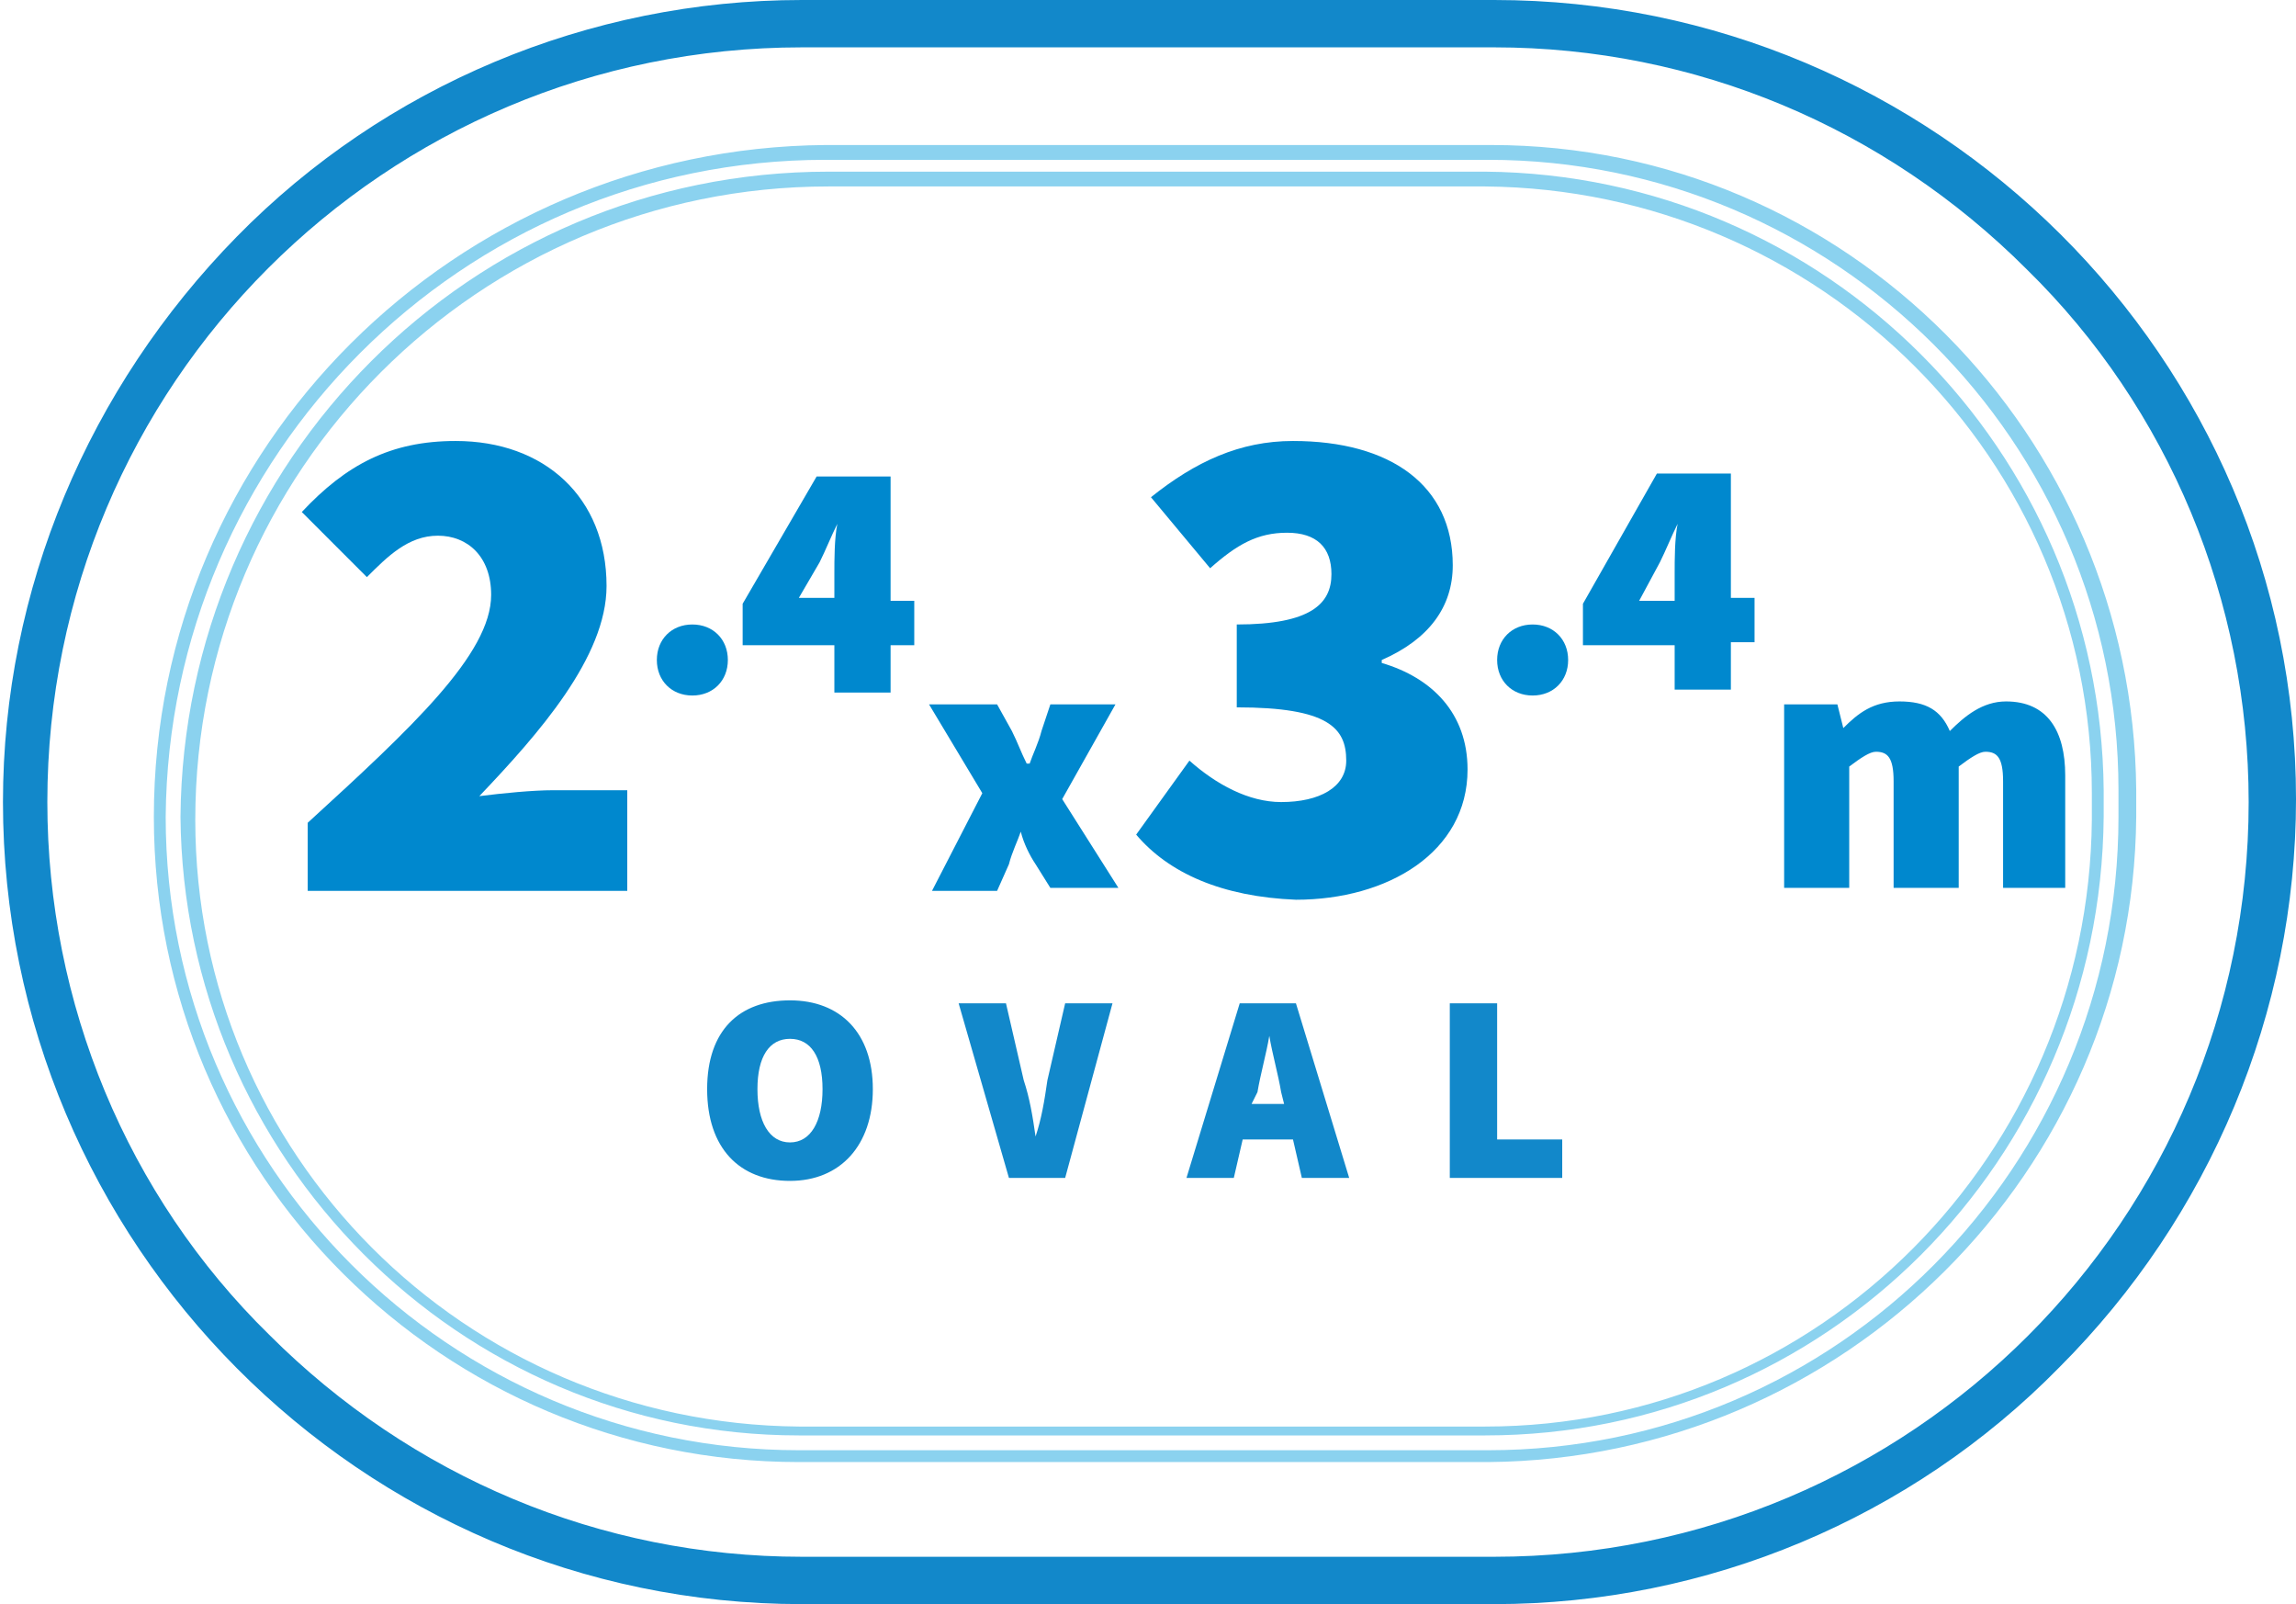 <?xml version="1.0" encoding="utf-8"?>
<!-- Generator: Adobe Illustrator 22.1.0, SVG Export Plug-In . SVG Version: 6.00 Build 0)  -->
<svg version="1.1" id="Layer_1" xmlns="http://www.w3.org/2000/svg" xmlns:xlink="http://www.w3.org/1999/xlink" x="0px" y="0px"
	 viewBox="0 0 77.6 54.2" style="enable-background:new 0 0 77.6 54.2;" xml:space="preserve">
<style type="text/css">
	.st0{enable-background:new    ;}
	.st1{fill:#0088CE;}
	.st2{fill:#1288CA;}
	.st3{fill:#8BD2EF;}
</style>
<title>O77-v2</title>
<g id="Layer_2_1_">
	<g id="O77-v2">
		<g class="st0">
			<path class="st1" d="M10.4,27.8c3.5-3.2,6.2-5.7,6.2-7.7c0-1.3-0.8-2-1.8-2c-1,0-1.7,0.7-2.4,1.4l-2.2-2.2c1.5-1.6,3-2.4,5.2-2.4
				c3,0,5.1,1.9,5.1,4.9c0,2.4-2.3,5-4.3,7.1c0.8-0.1,1.8-0.2,2.5-0.2h2.5v3.4H10.4V27.8z"/>
		</g>
		<g class="st0">
			<path class="st1" d="M22.2,22.3c0-0.7,0.5-1.2,1.2-1.2s1.2,0.5,1.2,1.2s-0.5,1.2-1.2,1.2S22.2,23,22.2,22.3z"/>
		</g>
		<g class="st0">
			<path class="st1" d="M28.2,21.8h-3.1v-1.4l2.5-4.3h2.5v4.2h0.8v1.5h-0.8v1.6h-1.9V21.8z M28.2,20.2v-0.8c0-0.5,0-1.2,0.1-1.7h0
				c-0.2,0.4-0.4,0.9-0.6,1.3L27,20.2H28.2z"/>
		</g>
		<g class="st0">
			<path class="st1" d="M33.2,26.8l-1.8-3h2.3l0.5,0.9c0.2,0.4,0.3,0.7,0.5,1.1h0.1c0.1-0.3,0.3-0.7,0.4-1.1l0.3-0.9h2.2l-1.8,3.2
				l1.9,3h-2.3L35,29.2c-0.2-0.3-0.4-0.7-0.5-1.1h0c-0.1,0.3-0.3,0.7-0.4,1.1l-0.4,0.9h-2.2L33.2,26.8z"/>
		</g>
		<g class="st0">
			<path class="st1" d="M38.4,28.2l1.8-2.5c0.9,0.8,2,1.4,3.1,1.4c1.3,0,2.2-0.5,2.2-1.4c0-1.1-0.6-1.8-3.7-1.8v-2.8
				c2.5,0,3.2-0.7,3.2-1.7c0-0.9-0.5-1.4-1.5-1.4c-1,0-1.7,0.4-2.6,1.2l-2-2.4c1.5-1.2,3-1.9,4.8-1.9c3.3,0,5.4,1.5,5.4,4.2
				c0,1.4-0.8,2.5-2.4,3.2v0.1c1.7,0.5,2.9,1.7,2.9,3.6c0,2.8-2.7,4.4-5.8,4.4C41.3,30.3,39.5,29.5,38.4,28.2z"/>
		</g>
		<g class="st0">
			<path class="st1" d="M50.6,22.3c0-0.7,0.5-1.2,1.2-1.2s1.2,0.5,1.2,1.2s-0.5,1.2-1.2,1.2S50.6,23,50.6,22.3z"/>
		</g>
		<g class="st0">
			<path class="st1" d="M56.6,21.8h-3.1v-1.4L56,16h2.5v4.2h0.8v1.5h-0.8v1.6h-1.9V21.8z M56.6,20.2v-0.8c0-0.5,0-1.2,0.1-1.7h0
				c-0.2,0.4-0.4,0.9-0.6,1.3l-0.7,1.3H56.6z"/>
		</g>
		<g class="st0">
			<path class="st1" d="M60.3,23.8h1.8l0.2,0.8h0c0.5-0.5,1-0.9,1.9-0.9s1.4,0.3,1.7,1c0.5-0.5,1.1-1,1.9-1c1.4,0,2,1,2,2.5v3.8
				h-2.1v-3.6c0-0.8-0.2-1-0.6-1c-0.2,0-0.5,0.2-0.9,0.5v4.1H64v-3.6c0-0.8-0.2-1-0.6-1c-0.2,0-0.5,0.2-0.9,0.5v4.1h-2.2V23.8z"/>
		</g>
		<path class="st2" d="M23.9,36.8c0-2,1.1-3,2.8-3s2.8,1.1,2.8,3s-1.1,3.1-2.8,3.1S23.9,38.8,23.9,36.8z M27.8,36.8
			c0-1.1-0.4-1.7-1.1-1.7s-1.1,0.6-1.1,1.7s0.4,1.8,1.1,1.8S27.8,37.9,27.8,36.8z"/>
		<path class="st2" d="M32.4,33.9H34l0.6,2.6c0.2,0.6,0.3,1.2,0.4,1.9l0,0c0.2-0.6,0.3-1.2,0.4-1.9l0.6-2.6h1.6L36,39.8h-1.9
			L32.4,33.9z"/>
		<path class="st2" d="M41.9,33.9h1.9l1.8,5.9H44l-0.3-1.3H42l-0.3,1.3h-1.6L41.9,33.9z M42.3,37.3h1.1l-0.1-0.4
			c-0.1-0.6-0.3-1.3-0.4-1.9l0,0c-0.1,0.6-0.3,1.3-0.4,1.9L42.3,37.3z"/>
		<path class="st2" d="M49,33.9h1.6v4.6h2.2v1.3H49V33.9z"/>
		<path class="st2" d="M50.5,54.2H27.1c-14.9,0-27-12.2-27-27.1c0-7.2,2.9-14,7.9-19.1c5-5.1,11.9-8,19.1-8h23.4
			c14.9,0,27.1,12.1,27.1,27c0,7.2-2.9,14.1-8,19.2C64.6,51.3,57.7,54.2,50.5,54.2z M27.1,1.6C13,1.6,1.6,13,1.6,27.1
			c0,6.8,2.7,13.3,7.5,18c4.8,4.8,11.2,7.5,18,7.5h23.4C64.6,52.6,76,41.2,76,27.1c0-6.8-2.7-13.3-7.5-18c-4.8-4.8-11.2-7.5-18-7.5
			L27.1,1.6z"/>
		<path class="st3" d="M50.3,49.4H27c-12,0-21.8-9.7-21.8-21.8C5.2,15.1,15.4,5,27.9,4.9h22.5c12,0,21.7,9.8,21.8,21.8v0.9
			C72.1,39.6,62.3,49.3,50.3,49.4z M27.9,5.4c-12.3,0-22.2,10-22.3,22.2C5.6,39.4,15.2,49,27,49h23.3c11.8,0,21.3-9.6,21.3-21.4
			v-0.9c0-11.8-9.6-21.3-21.3-21.3L27.9,5.4z"/>
		<path class="st3" d="M50.2,48.5H27c-11.5,0-20.8-9.4-20.9-20.9C6.2,15.6,15.9,5.8,28,5.8h22.2C61.7,5.9,71,15.2,71.1,26.7v0.9
			C71,39.2,61.7,48.5,50.2,48.5z M28,6.3c-11.8,0-21.4,9.6-21.4,21.4c0,11.3,9.1,20.4,20.4,20.5h23.2c11.3,0,20.4-9.2,20.5-20.5
			v-0.9c0-11.3-9.2-20.4-20.5-20.5H28z"/>
	</g>
</g>
</svg>
